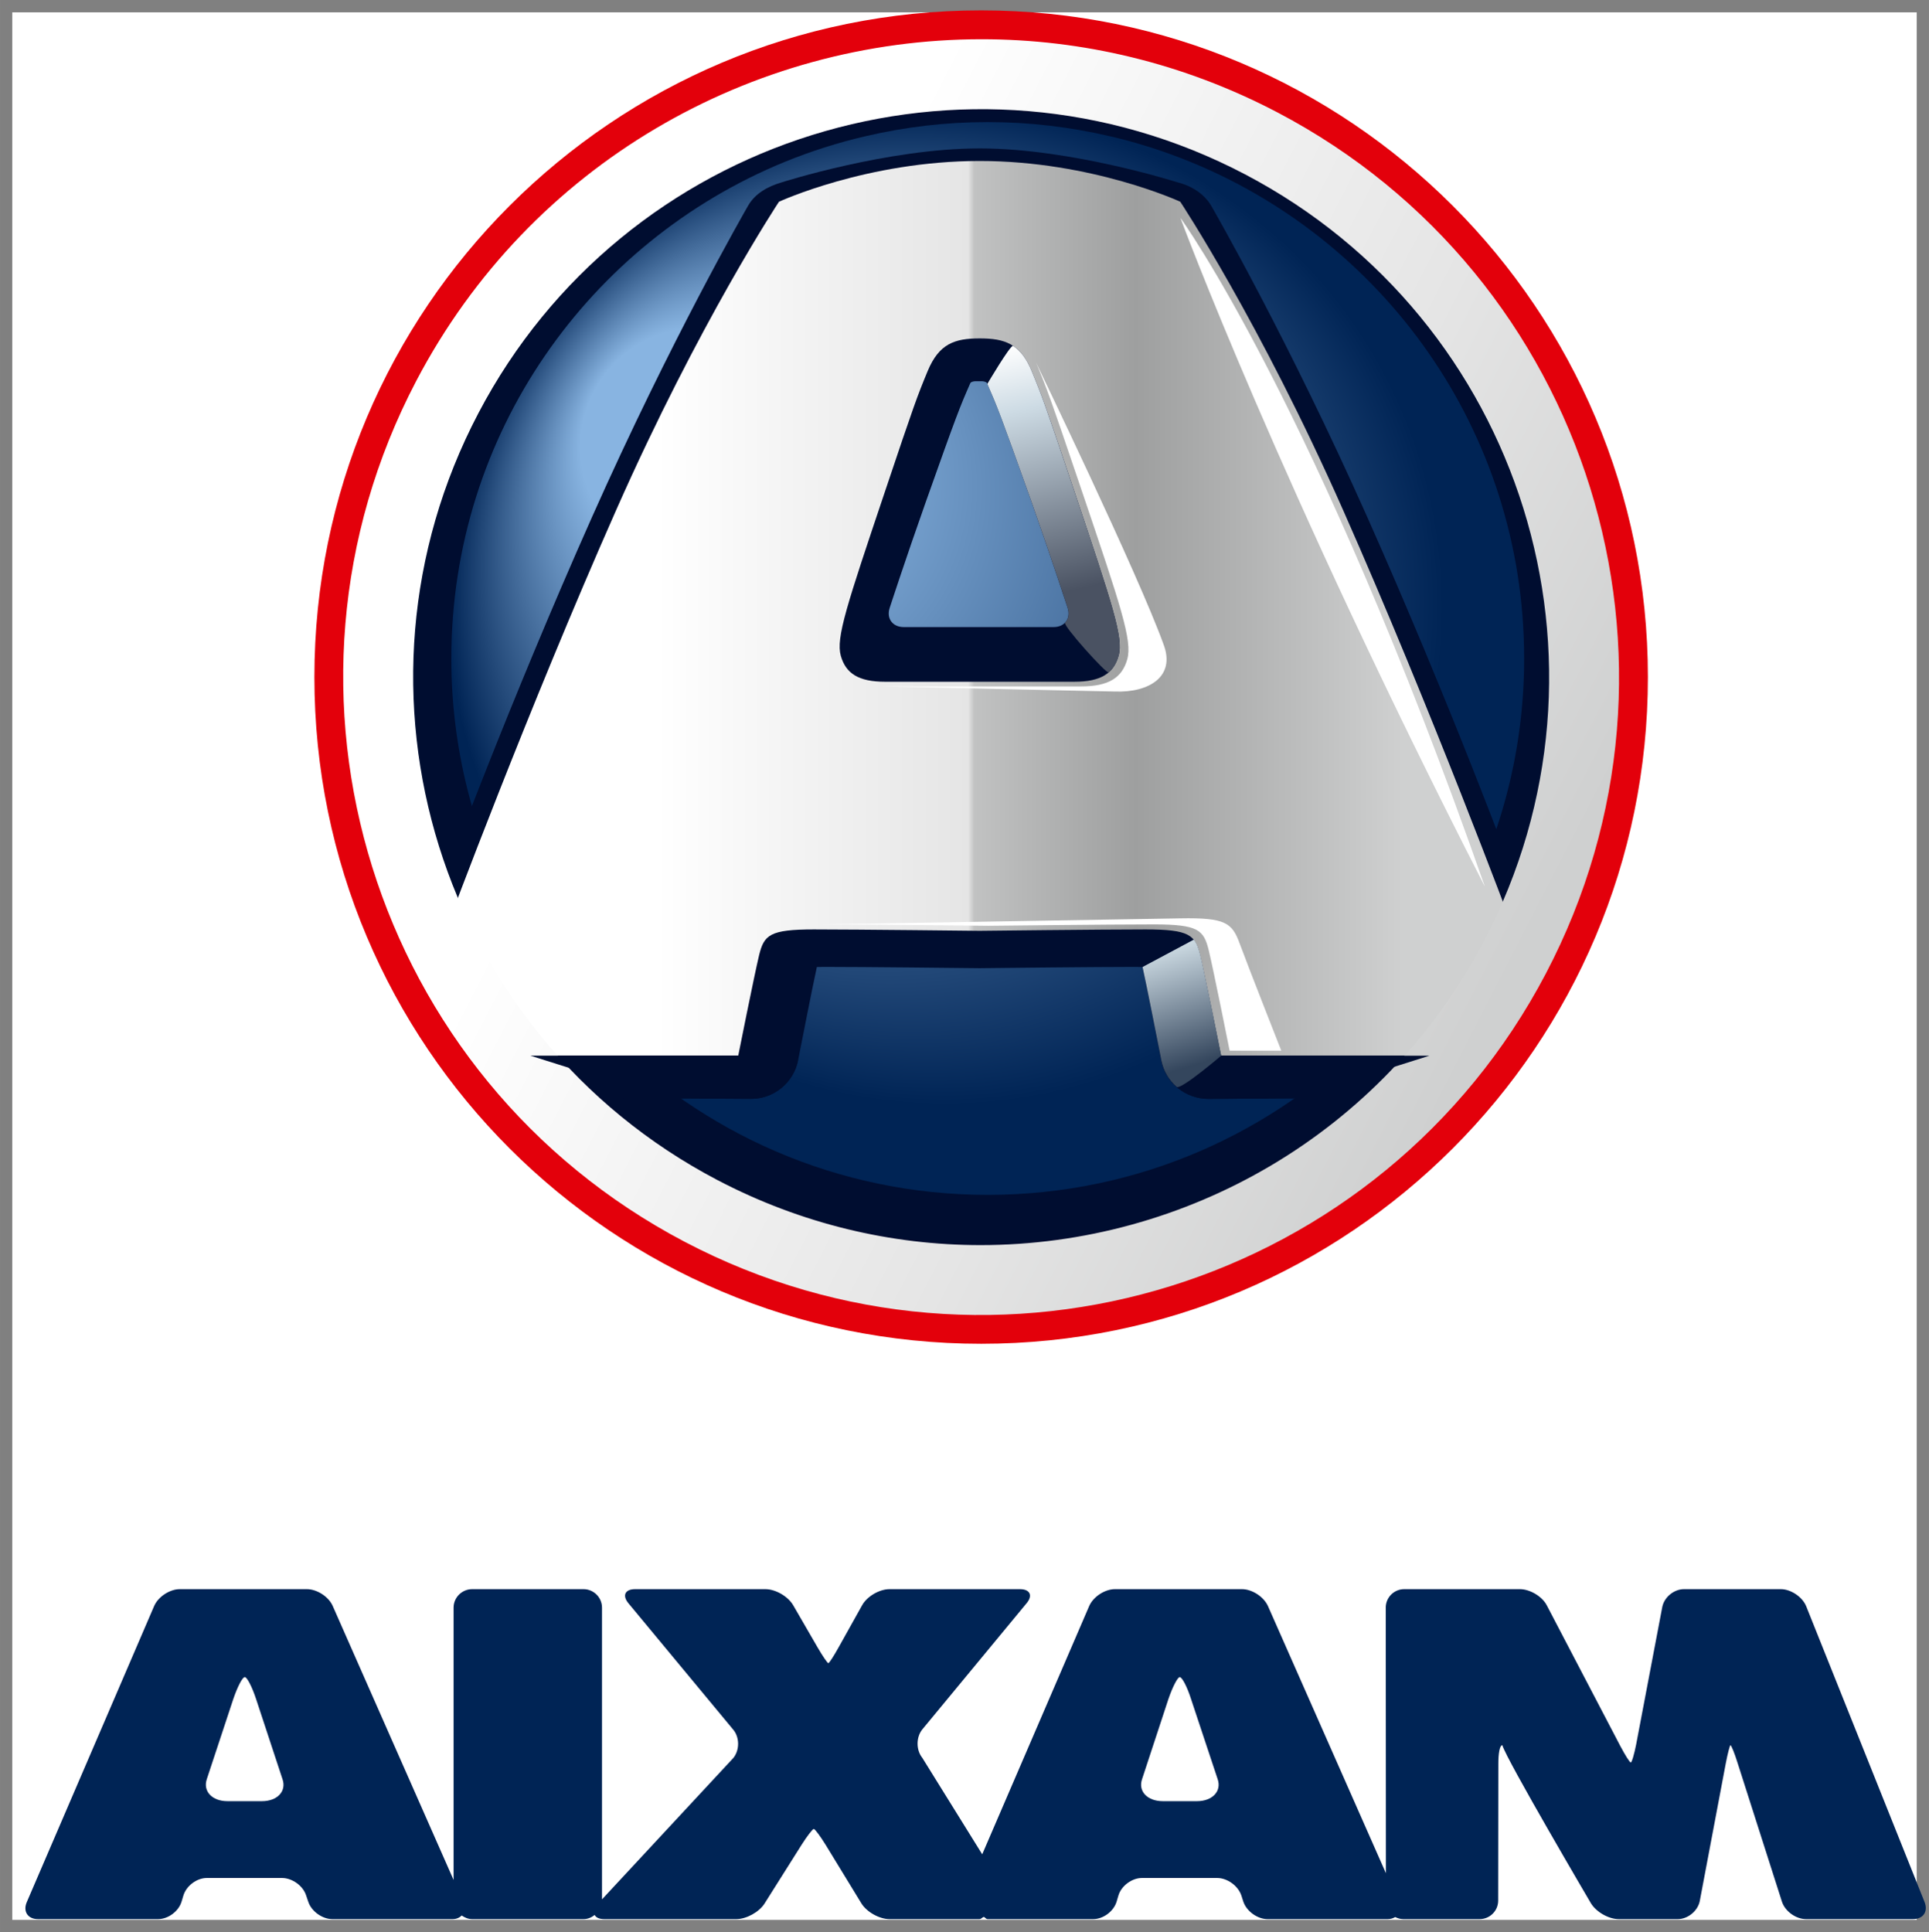 <?xml version="1.0" encoding="UTF-8" standalone="no"?>
<!-- Created with Inkscape (http://www.inkscape.org/) -->

<svg
   xmlns:dc="http://purl.org/dc/elements/1.1/"
   xmlns:cc="http://creativecommons.org/ns#"
   xmlns:rdf="http://www.w3.org/1999/02/22-rdf-syntax-ns#"
   xmlns:svg="http://www.w3.org/2000/svg"
   xmlns="http://www.w3.org/2000/svg"
   xmlns:sodipodi="http://sodipodi.sourceforge.net/DTD/sodipodi-0.dtd"
   xmlns:inkscape="http://www.inkscape.org/namespaces/inkscape"
   width="78.524"
   height="78.655"
   viewBox="0 0 20.776 20.811"
   version="1.1"
   id="svg27558"
   inkscape:version="0.92.0 r15299"
   sodipodi:docname="axiam.svg">
  <rect x="0" y="0" width="20.776" height="20.811" fill="#808080" stroke="none"/>
  <defs
     id="defs27552">
    <clipPath
       id="clipPath14217"
       clipPathUnits="userSpaceOnUse">
      <path
         inkscape:connector-curvature="0"
         id="path14215"
         d="m 505.02,34.343 h 58.144 V 92.584 H 505.02 Z" />
    </clipPath>
    <clipPath
       id="clipPath14199"
       clipPathUnits="userSpaceOnUse">
      <path
         inkscape:connector-curvature="0"
         id="path14197"
         d="m 534.45,81.187 c 0.313,-0.718 0.402,-0.938 1.349,-3.604 v 0 c 0.615,-1.74 1.101,-3.231 1.101,-3.231 v 0 c 0.06,-0.181 0.024,-0.344 -0.079,-0.451 v 0 c -0.077,-0.08 1.267,-1.572 1.33,-1.518 v 0 c 0.145,0.126 0.243,0.295 0.303,0.509 v 0 c 0.153,0.545 -0.178,1.533 -1.347,5.011 v 0 c -0.891,2.653 -0.986,2.906 -1.304,3.676 v 0 c -0.157,0.379 -0.341,0.618 -0.566,0.767 v 0 c -0.002,0.002 -0.003,0.002 -0.005,0.002 v 0 c -0.097,0 -0.782,-1.161 -0.782,-1.161" />
    </clipPath>
    <clipPath
       id="clipPath14203"
       clipPathUnits="userSpaceOnUse">
      <path
         inkscape:connector-curvature="0"
         id="path14201"
         d="m 538.388,83.276 2.453,-10.42 -6.173,-1.453 -2.453,10.42 z" />
    </clipPath>
    <linearGradient
       id="linearGradient14213"
       spreadMethod="pad"
       gradientTransform="matrix(2.25,-9.56,-9.56,-2.25,535.273,82.396)"
       gradientUnits="userSpaceOnUse"
       y2="0"
       x2="1"
       y1="0"
       x1="0">
      <stop
         id="stop14205"
         offset="0"
         style="stop-opacity:1;stop-color:#ffffff" />
      <stop
         id="stop14207"
         offset="0.203"
         style="stop-opacity:1;stop-color:#cddbe4" />
      <stop
         id="stop14209"
         offset="0.786"
         style="stop-opacity:1;stop-color:#4a5262" />
      <stop
         id="stop14211"
         offset="1"
         style="stop-opacity:1;stop-color:#4a5262" />
    </linearGradient>
    <clipPath
       id="clipPath14195"
       clipPathUnits="userSpaceOnUse">
      <path
         inkscape:connector-curvature="0"
         id="path14193"
         d="m 505.02,34.343 h 58.144 V 92.584 H 505.02 Z" />
    </clipPath>
    <clipPath
       id="clipPath14181"
       clipPathUnits="userSpaceOnUse">
      <path
         inkscape:connector-curvature="0"
         id="path14179"
         d="m 539.186,63.394 c 0.155,-0.705 0.469,-2.328 0.576,-2.862 v 0 c 0.065,-0.317 0.232,-0.591 0.463,-0.794 v 0 c 0.122,-0.108 1.361,0.952 1.361,0.952 v 0 c 0,0 -0.489,2.455 -0.639,3.068 v 0 c -0.05,0.202 -0.102,0.356 -0.197,0.472 v 0 z" />
    </clipPath>
    <clipPath
       id="clipPath14185"
       clipPathUnits="userSpaceOnUse">
      <path
         inkscape:connector-curvature="0"
         id="path14183"
         d="m 541.384,64.896 1.478,-4.879 -3.474,-1.053 -1.478,4.879 z" />
    </clipPath>
    <linearGradient
       id="linearGradient14191"
       spreadMethod="pad"
       gradientTransform="matrix(1.074,-3.545,-3.545,-1.074,539.798,63.98)"
       gradientUnits="userSpaceOnUse"
       y2="0"
       x2="1"
       y1="0"
       x1="0">
      <stop
         id="stop14187"
         offset="0"
         style="stop-opacity:1;stop-color:#cedce4" />
      <stop
         id="stop14189"
         offset="1"
         style="stop-opacity:1;stop-color:#34465d" />
    </linearGradient>
    <clipPath
       id="clipPath14177"
       clipPathUnits="userSpaceOnUse">
      <path
         inkscape:connector-curvature="0"
         id="path14175"
         d="m 505.02,34.343 h 58.144 V 92.584 H 505.02 Z" />
    </clipPath>
    <clipPath
       id="clipPath14157"
       clipPathUnits="userSpaceOnUse">
      <path
         inkscape:connector-curvature="0"
         id="path14155"
         d="m 517.03,81.285 c -4.994,-9.516 -1.331,-21.279 8.186,-26.275 v 0 c 9.517,-4.996 21.279,-1.332 26.276,8.186 v 0 c 4.994,9.516 1.328,21.278 -8.186,26.273 v 0 c -2.887,1.515 -5.981,2.235 -9.029,2.235 v 0 c -7.002,0 -13.767,-3.79 -17.247,-10.419 m 9.177,-24.387 c -8.473,4.448 -11.735,14.92 -7.285,23.396 v 0 c 4.445,8.47 14.918,11.735 23.394,7.286 v 0 c 8.472,-4.447 11.734,-14.92 7.287,-23.394 v 0 c -3.099,-5.902 -9.123,-9.276 -15.358,-9.277 v 0 c -2.713,0 -5.466,0.64 -8.038,1.989" />
    </clipPath>
    <clipPath
       id="clipPath14161"
       clipPathUnits="userSpaceOnUse">
      <path
         inkscape:connector-curvature="0"
         id="path14159"
         d="M 521.638,110.322 573.776,82.954 546.884,31.722 494.746,59.09 Z" />
    </clipPath>
    <linearGradient
       id="linearGradient14173"
       spreadMethod="pad"
       gradientTransform="matrix(34.462,-18.089,-18.089,-34.462,517.03,81.284)"
       gradientUnits="userSpaceOnUse"
       y2="0"
       x2="1"
       y1="0"
       x1="0">
      <stop
         id="stop14163"
         offset="0"
         style="stop-opacity:1;stop-color:#ffffff" />
      <stop
         id="stop14165"
         offset="0.253"
         style="stop-opacity:1;stop-color:#ffffff" />
      <stop
         id="stop14167"
         offset="0.687"
         style="stop-opacity:1;stop-color:#e5e5e5" />
      <stop
         id="stop14169"
         offset="0.973"
         style="stop-opacity:1;stop-color:#cfd0d0" />
      <stop
         id="stop14171"
         offset="1"
         style="stop-opacity:1;stop-color:#cfd0d0" />
    </linearGradient>
    <clipPath
       id="clipPath14133"
       clipPathUnits="userSpaceOnUse">
      <path
         inkscape:connector-curvature="0"
         id="path14131"
         d="m 528.093,86.745 c 0,0 -2.426,-3.662 -4.973,-9.419 v 0 c -2.697,-6.095 -5.138,-12.655 -5.138,-12.655 v 0 c 0.85,-1.77 1.097,-2.638 2.51,-3.981 v 0 h 6.358 c 0,0 0.489,2.455 0.637,3.068 v 0 c 0.151,0.614 0.323,0.783 1.667,0.783 v 0 c 1.346,0 5.062,-0.042 5.062,-0.042 v 0 c 0,0 3.715,0.042 5.06,0.042 v 0 c 1.345,0 1.516,-0.169 1.666,-0.783 v 0 c 0.151,-0.613 0.639,-3.068 0.639,-3.068 v 0 h 6.359 c 1.414,1.343 1.659,2.211 2.51,3.981 v 0 c 0,0 -2.443,6.56 -5.14,12.655 v 0 c -2.547,5.757 -4.973,9.419 -4.973,9.419 v 0 c 0,0 -2.69,1.244 -6.121,1.244 v 0 c -3.432,0 -6.123,-1.244 -6.123,-1.244 m 1.886,-13.853 c -0.152,0.545 0.179,1.533 1.348,5.011 v 0 c 0.89,2.653 0.984,2.906 1.303,3.676 v 0 c 0.348,0.838 0.827,0.996 1.587,0.996 v 0 c 0.76,0 1.238,-0.158 1.586,-0.996 v 0 c 0.318,-0.77 0.413,-1.023 1.304,-3.676 v 0 c 1.169,-3.478 1.5,-4.466 1.347,-5.011 v 0 c -0.151,-0.542 -0.544,-0.793 -1.347,-0.793 v 0 h -5.78 c -0.804,0 -1.196,0.251 -1.348,0.793" />
    </clipPath>
    <clipPath
       id="clipPath14137"
       clipPathUnits="userSpaceOnUse">
      <path
         inkscape:connector-curvature="0"
         id="path14135"
         d="M 517.982,87.989 H 550.449 V 60.689 h -32.468 z" />
    </clipPath>
    <linearGradient
       id="linearGradient14153"
       spreadMethod="pad"
       gradientTransform="matrix(32.468,0,0,-32.468,517.981,74.339)"
       gradientUnits="userSpaceOnUse"
       y2="0"
       x2="1"
       y1="0"
       x1="0">
      <stop
         id="stop14139"
         offset="0"
         style="stop-opacity:1;stop-color:#ffffff" />
      <stop
         id="stop14141"
         offset="0.192"
         style="stop-opacity:1;stop-color:#ffffff" />
      <stop
         id="stop14143"
         offset="0.489"
         style="stop-opacity:1;stop-color:#e5e5e5" />
      <stop
         id="stop14145"
         offset="0.495"
         style="stop-opacity:1;stop-color:#c1c2c2" />
      <stop
         id="stop14147"
         offset="0.648"
         style="stop-opacity:1;stop-color:#9e9f9f" />
      <stop
         id="stop14149"
         offset="0.901"
         style="stop-opacity:1;stop-color:#cfd0d0" />
      <stop
         id="stop14151"
         offset="1"
         style="stop-opacity:1;stop-color:#cfd0d0" />
    </linearGradient>
    <clipPath
       id="clipPath14129"
       clipPathUnits="userSpaceOnUse">
      <path
         inkscape:connector-curvature="0"
         id="path14127"
         d="m 505.02,34.343 h 58.144 V 92.584 H 505.02 Z" />
    </clipPath>
    <clipPath
       id="clipPath14111"
       clipPathUnits="userSpaceOnUse">
      <path
         inkscape:connector-curvature="0"
         id="path14109"
         d="m 530.743,88.747 c -0.852,-0.197 -1.677,-0.461 -2.47,-0.784 v 0 c -5.971,-2.442 -10.177,-8.305 -10.177,-15.154 v 0 c 0,-2.744 0.677,-5.331 1.873,-7.604 v 0 0.003 c 0.557,-1.062 1.228,-2.055 1.991,-2.961 v 0 c 0.003,0 0.007,-0.002 0.008,-0.004 v 0 c 0.254,-0.302 0.52,-0.595 0.794,-0.876 v 0 c 2.974,-3.04 7.113,-4.925 11.698,-4.925 v 0 c 4.587,0 8.728,1.888 11.703,4.926 v 0 c 0.271,0.278 0.53,0.565 0.781,0.86 v 0 c 0.002,0.008 0.011,0.012 0.014,0.019 v 0 c 0.507,0.599 0.97,1.234 1.391,1.902 v 0 0.001 c 0.209,0.335 0.405,0.681 0.592,1.032 v 0 -0.001 c 1.204,2.279 1.888,4.872 1.888,7.628 v 0 c 0,6.948 -4.332,12.881 -10.44,15.255 v 0 c -0.713,0.277 -1.451,0.507 -2.212,0.683 v 0 c -1.194,0.278 -2.437,0.429 -3.717,0.429 v 0 c -1.28,0 -2.522,-0.151 -3.717,-0.429" />
    </clipPath>
    <clipPath
       id="clipPath14115"
       clipPathUnits="userSpaceOnUse">
      <path
         inkscape:connector-curvature="0"
         id="path14113"
         d="m 518.096,89.175 h 32.734 V 56.442 h -32.734 z" />
    </clipPath>
    <radialGradient
       id="radialGradient14125"
       spreadMethod="pad"
       gradientTransform="matrix(17.015,0,0,-17.015,534.338,73.63)"
       gradientUnits="userSpaceOnUse"
       r="1"
       cy="0"
       cx="0"
       fy="-0.423"
       fx="-0.651">
      <stop
         id="stop14117"
         offset="0"
         style="stop-opacity:1;stop-color:#88b4e1" />
      <stop
         id="stop14119"
         offset="0.214"
         style="stop-opacity:1;stop-color:#88b4e1" />
      <stop
         id="stop14121"
         offset="0.896"
         style="stop-opacity:1;stop-color:#002455" />
      <stop
         id="stop14123"
         offset="1"
         style="stop-opacity:1;stop-color:#002455" />
    </radialGradient>
    <clipPath
       id="clipPath14107"
       clipPathUnits="userSpaceOnUse">
      <path
         inkscape:connector-curvature="0"
         id="path14105"
         d="m 505.02,34.343 h 58.144 V 92.584 H 505.02 Z" />
    </clipPath>
  </defs>
  <sodipodi:namedview
     id="base"
     pagecolor="#ffffff"
     bordercolor="#666666"
     borderopacity="1.0"
     inkscape:pageopacity="0.0"
     inkscape:pageshadow="2"
     inkscape:zoom="6.8637249"
     inkscape:cx="38.762003"
     inkscape:cy="38.827313"
     inkscape:document-units="mm"
     inkscape:current-layer="layer1"
     showgrid="false"
     fit-margin-top="0"
     fit-margin-left="0"
     fit-margin-right="0"
     fit-margin-bottom="0"
     units="px"
     inkscape:window-width="1280"
     inkscape:window-height="744"
     inkscape:window-x="-4"
     inkscape:window-y="-4"
     inkscape:window-maximized="1" />
  <g
     inkscape:label="Layer 1"
     inkscape:groupmode="layer"
     id="layer1"
     transform="translate(77.046,67.159)">
    <g
       id="g27859"
       transform="translate(0.132,-0.132)">
      <path
         d="m -77.046,-46.348 h 20.512 v -20.546 h -20.512 z"
         style="fill:#ffffff;fill-opacity:1;fill-rule:nonzero;stroke:none;stroke-width:0.353"
         id="path14395"
         inkscape:connector-curvature="0" />
      <g
         transform="matrix(0.353,0,0,-0.353,-255.205,-34.233)"
         id="g14411">
        <g
           clip-path="url(#clipPath14107)"
           id="g14409">
          <g
             transform="translate(540.847,37.942)"
             id="g14399">
            <path
               d="M 0,0 H -1.043 C -1.515,0 -1.8,0.302 -1.677,0.668 l 0.805,2.448 c 0.125,0.368 0.282,0.67 0.346,0.67 0.071,0 0.229,-0.302 0.345,-0.67 L 0.632,0.668 C 0.755,0.302 0.469,0 0,0 m -28.527,0 h -1.057 c -0.466,0 -0.749,0.302 -0.629,0.668 l 0.809,2.448 c 0.126,0.368 0.278,0.67 0.351,0.67 0.069,0 0.224,-0.302 0.345,-0.67 l 0.807,-2.448 C -27.776,0.302 -28.062,0 -28.527,0 M 22.2,-3.078 18.588,5.948 C 18.472,6.234 18.12,6.469 17.815,6.469 H 14.857 C 14.55,6.469 14.25,6.22 14.195,5.917 L 13.4,1.733 C 13.341,1.432 13.267,1.181 13.236,1.181 c -0.034,0 -0.174,0.226 -0.319,0.5 l -2.242,4.29 C 10.536,6.245 10.163,6.469 9.853,6.469 H 6.321 C 6.011,6.469 5.76,6.215 5.76,5.906 l 0.005,-8.104 -3.6,8.153 C 2.037,6.237 1.684,6.469 1.373,6.469 h -3.877 c -0.311,0 -0.664,-0.233 -0.786,-0.517 l -3.263,-7.573 -1.828,2.944 c -0.192,0.238 -0.192,0.627 0,0.866 l 3.178,3.846 C -5,6.273 -5.094,6.469 -5.402,6.469 h -3.979 c -0.311,0 -0.687,-0.22 -0.837,-0.493 l -0.71,-1.271 c -0.15,-0.27 -0.292,-0.493 -0.32,-0.493 -0.028,0 -0.178,0.222 -0.332,0.487 l -0.742,1.282 c -0.158,0.269 -0.535,0.488 -0.846,0.488 h -3.978 c -0.308,0 -0.397,-0.196 -0.2,-0.432 l 3.193,-3.851 c 0.201,-0.236 0.201,-0.628 0.006,-0.868 l -4.007,-4.314 v 8.902 c 0,0.309 -0.254,0.563 -0.562,0.563 h -3.401 c -0.31,0 -0.565,-0.254 -0.565,-0.563 v -8.31 l -3.687,8.359 c -0.122,0.282 -0.477,0.514 -0.789,0.514 h -3.88 c -0.307,0 -0.661,-0.233 -0.782,-0.517 l -3.886,-9.035 c -0.12,-0.283 0.033,-0.516 0.343,-0.516 h 3.664 c 0.309,0 0.634,0.242 0.719,0.541 l 0.052,0.173 c 0.086,0.297 0.407,0.541 0.715,0.541 h 2.296 c 0.312,0 0.645,-0.24 0.736,-0.533 l 0.064,-0.188 c 0.094,-0.293 0.427,-0.534 0.738,-0.534 h 3.664 c 0.127,0 0.215,0.048 0.281,0.11 0.092,-0.062 0.197,-0.11 0.317,-0.11 h 3.401 c 0.129,0 0.244,0.052 0.338,0.127 0.039,-0.078 0.139,-0.127 0.294,-0.127 h 4.025 c 0.311,0 0.7,0.216 0.864,0.474 l 1.135,1.8 c 0.167,0.263 0.332,0.477 0.369,0.477 0.034,0 0.196,-0.217 0.359,-0.481 l 1.094,-1.791 c 0.163,-0.263 0.55,-0.479 0.857,-0.479 h 2.742 c 0.056,0 0.092,0.058 0.132,0.068 0.039,-0.009 0.069,-0.068 0.118,-0.068 h 3.221 c 0.311,0 0.632,0.242 0.718,0.541 l 0.051,0.173 c 0.084,0.297 0.41,0.541 0.72,0.541 h 2.294 c 0.313,0 0.641,-0.24 0.739,-0.534 l 0.06,-0.187 c 0.098,-0.293 0.431,-0.534 0.739,-0.534 h 3.668 c 0.09,0 0.165,0.028 0.227,0.063 0.073,-0.035 0.155,-0.063 0.246,-0.063 h 2.328 c 0.313,0 0.566,0.252 0.568,0.562 l 0.005,4.189 c 0,0.311 0.042,0.555 0.122,0.555 0.118,-0.425 2.702,-4.821 2.702,-4.821 0.161,-0.266 0.54,-0.485 0.851,-0.485 h 1.8 c 0.305,0 0.611,0.249 0.671,0.551 l 0.794,4.204 c 0.058,0.304 0.124,0.551 0.143,0.551 0.024,0 0.124,-0.24 0.215,-0.535 l 1.354,-4.235 c 0.094,-0.295 0.425,-0.536 0.738,-0.536 h 3.26 c 0.315,0 0.471,0.235 0.355,0.521"
               style="fill:#002455;fill-opacity:1;fill-rule:nonzero;stroke:none"
               id="path14397"
               inkscape:connector-curvature="0" />
          </g>
          <g
             transform="translate(534.263,92.584)"
             id="g14403">
            <path
               d="m 0,0 c -11.237,0 -20.345,-9.108 -20.345,-20.344 0,-11.236 9.108,-20.342 20.345,-20.342 11.234,0 20.342,9.106 20.342,20.342 C 20.342,-9.108 11.234,0 0,0"
               style="fill:#e3000b;fill-opacity:1;fill-rule:nonzero;stroke:none"
               id="path14401"
               inkscape:connector-curvature="0" />
          </g>
          <g
             transform="translate(549.362,62.777)"
             id="g14407">
            <path
               d="m 0,0 v -0.001 c -0.459,-0.731 -0.965,-1.426 -1.516,-2.082 -0.006,-0.006 -0.015,-0.012 -0.02,-0.019 -0.27,-0.324 -0.557,-0.636 -0.852,-0.939 -3.251,-3.322 -7.78,-5.387 -12.793,-5.387 -5.011,0 -9.536,2.062 -12.787,5.384 -0.3,0.308 -0.59,0.627 -0.868,0.958 -0.002,0 -0.004,0.003 -0.007,0.003 -0.835,0.991 -1.569,2.077 -2.178,3.237 V 1.153 c -1.307,2.482 -2.049,5.311 -2.049,8.31 0,7.488 4.6,13.896 11.126,16.566 v -0.002 c 0.868,0.357 1.769,0.643 2.701,0.859 1.304,0.303 2.664,0.467 4.062,0.467 1.4,0 2.761,-0.164 4.066,-0.467 0.829,-0.194 1.638,-0.444 2.417,-0.748 C -2.023,23.542 2.712,17.059 2.712,9.463 2.712,6.451 1.964,3.615 0.648,1.126 V 1.127 C 0.444,0.743 0.23,0.366 0,0"
               style="fill:#000d30;fill-opacity:1;fill-rule:nonzero;stroke:none"
               id="path14405"
               inkscape:connector-curvature="0" />
          </g>
        </g>
      </g>
      <g
         transform="matrix(0.353,0,0,-0.353,-255.205,-34.233)"
         id="g14423">
        <g
           clip-path="url(#clipPath14111)"
           id="g14421">
          <g
             id="g14419">
            <g
               id="g14417">
              <g
                 clip-path="url(#clipPath14115)"
                 id="g14415">
                <path
                   d="m 530.743,88.747 c -0.852,-0.197 -1.677,-0.461 -2.47,-0.784 v 0 c -5.971,-2.442 -10.177,-8.305 -10.177,-15.154 v 0 c 0,-2.744 0.677,-5.331 1.873,-7.604 v 0 0.003 c 0.557,-1.062 1.228,-2.055 1.991,-2.961 v 0 c 0.003,0 0.007,-0.002 0.008,-0.004 v 0 c 0.254,-0.302 0.52,-0.595 0.794,-0.876 v 0 c 2.974,-3.04 7.113,-4.925 11.698,-4.925 v 0 c 4.587,0 8.728,1.888 11.703,4.926 v 0 c 0.271,0.278 0.53,0.565 0.781,0.86 v 0 c 0.002,0.008 0.011,0.012 0.014,0.019 v 0 c 0.507,0.599 0.97,1.234 1.391,1.902 v 0 0.001 c 0.209,0.335 0.405,0.681 0.592,1.032 v 0 -0.001 c 1.204,2.279 1.888,4.872 1.888,7.628 v 0 c 0,6.948 -4.332,12.881 -10.44,15.255 v 0 c -0.713,0.277 -1.451,0.507 -2.212,0.683 v 0 c -1.194,0.278 -2.437,0.429 -3.717,0.429 v 0 c -1.28,0 -2.522,-0.151 -3.717,-0.429"
                   style="fill:url(#radialGradient14125);stroke:none"
                   id="path14413"
                   inkscape:connector-curvature="0" />
              </g>
            </g>
          </g>
        </g>
      </g>
      <g
         transform="matrix(0.353,0,0,-0.353,-255.205,-34.233)"
         id="g14431">
        <g
           clip-path="url(#clipPath14129)"
           id="g14429">
          <g
             transform="translate(536.471,73.767)"
             id="g14427">
            <path
               d="M 0,0 H -4.57 C -4.912,0 -5.106,0.263 -5,0.585 c 0,0 0.485,1.492 1.101,3.231 0.945,2.665 1.034,2.885 1.348,3.602 l 0.014,0.03 c 0.01,0.025 0.077,0.049 0.144,0.053 h 0.108 0.107 C -2.11,7.497 -2.046,7.473 -2.033,7.449 L -2.022,7.42 C -1.708,6.701 -1.619,6.481 -0.672,3.816 -0.057,2.077 0.43,0.585 0.43,0.585 0.533,0.263 0.342,0 0,0 M 14.064,-7.633 C 14.046,-7.58 12.115,-2.356 9.575,3.35 7.163,8.769 4.902,12.698 4.808,12.86 4.607,13.205 4.217,13.464 3.79,13.568 c 0,0 -3.238,1.038 -6.046,1.038 -2.808,0 -6.045,-1.038 -6.045,-1.038 -0.42,-0.124 -0.801,-0.334 -1.018,-0.708 -0.093,-0.164 -2.356,-4.091 -4.767,-9.51 -2.54,-5.706 -4.471,-10.93 -4.49,-10.983 -0.133,-0.363 -0.115,-0.764 0.052,-1.113 0.882,-1.827 2.343,-3.827 3.816,-5.22 0.27,-0.256 0.63,-0.398 1.007,-0.403 l 4.452,-0.027 h 0.012 c 0.697,0 1.301,0.486 1.439,1.162 0.108,0.533 0.421,2.157 0.576,2.862 0.068,0 0.144,0.003 0.232,0.003 1.154,0 4.212,-0.033 4.7,-0.039 v -0.002 c 0.002,0 0.015,10e-4 0.034,10e-4 0.02,0 0.033,-10e-4 0.034,-10e-4 v 0.002 c 0.488,0.006 3.546,0.039 4.7,0.039 0.088,0 0.165,-0.003 0.233,-0.003 0.155,-0.705 0.468,-2.329 0.575,-2.862 0.139,-0.676 0.742,-1.162 1.44,-1.162 h 0.011 l 4.453,0.027 c 0.376,0.005 0.736,0.147 1.005,0.403 1.474,1.393 2.935,3.393 3.817,5.22 0.167,0.349 0.185,0.75 0.052,1.113"
               style="fill:#000d30;fill-opacity:1;fill-rule:nonzero;stroke:none"
               id="path14425"
               inkscape:connector-curvature="0" />
          </g>
        </g>
      </g>
      <g
         transform="matrix(0.353,0,0,-0.353,-255.205,-34.233)"
         id="g14443">
        <g
           clip-path="url(#clipPath14133)"
           id="g14441">
          <g
             id="g14439">
            <g
               id="g14437">
              <g
                 clip-path="url(#clipPath14137)"
                 id="g14435">
                <path
                   d="m 528.093,86.745 c 0,0 -2.426,-3.662 -4.973,-9.419 v 0 c -2.697,-6.095 -5.138,-12.655 -5.138,-12.655 v 0 c 0.85,-1.77 1.097,-2.638 2.51,-3.981 v 0 h 6.358 c 0,0 0.489,2.455 0.637,3.068 v 0 c 0.151,0.614 0.323,0.783 1.667,0.783 v 0 c 1.346,0 5.062,-0.042 5.062,-0.042 v 0 c 0,0 3.715,0.042 5.06,0.042 v 0 c 1.345,0 1.516,-0.169 1.666,-0.783 v 0 c 0.151,-0.613 0.639,-3.068 0.639,-3.068 v 0 h 6.359 c 1.414,1.343 1.659,2.211 2.51,3.981 v 0 c 0,0 -2.443,6.56 -5.14,12.655 v 0 c -2.547,5.757 -4.973,9.419 -4.973,9.419 v 0 c 0,0 -2.69,1.244 -6.121,1.244 v 0 c -3.432,0 -6.123,-1.244 -6.123,-1.244 m 1.886,-13.853 c -0.152,0.545 0.179,1.533 1.348,5.011 v 0 c 0.89,2.653 0.984,2.906 1.303,3.676 v 0 c 0.348,0.838 0.827,0.996 1.587,0.996 v 0 c 0.76,0 1.238,-0.158 1.586,-0.996 v 0 c 0.318,-0.77 0.413,-1.023 1.304,-3.676 v 0 c 1.169,-3.478 1.5,-4.466 1.347,-5.011 v 0 c -0.151,-0.542 -0.544,-0.793 -1.347,-0.793 v 0 h -5.78 c -0.804,0 -1.196,0.251 -1.348,0.793"
                   style="fill:url(#linearGradient14153);stroke:none"
                   id="path14433"
                   inkscape:connector-curvature="0" />
              </g>
            </g>
          </g>
        </g>
      </g>
      <g
         transform="matrix(0.353,0,0,-0.353,-255.205,-34.233)"
         id="g14455">
        <g
           clip-path="url(#clipPath14157)"
           id="g14453">
          <g
             id="g14451">
            <g
               id="g14449">
              <g
                 clip-path="url(#clipPath14161)"
                 id="g14447">
                <path
                   d="m 517.03,81.285 c -4.994,-9.516 -1.331,-21.279 8.186,-26.275 v 0 c 9.517,-4.996 21.279,-1.332 26.276,8.186 v 0 c 4.994,9.516 1.328,21.278 -8.186,26.273 v 0 c -2.887,1.515 -5.981,2.235 -9.029,2.235 v 0 c -7.002,0 -13.767,-3.79 -17.247,-10.419 m 9.177,-24.387 c -8.473,4.448 -11.735,14.92 -7.285,23.396 v 0 c 4.445,8.47 14.918,11.735 23.394,7.286 v 0 c 8.472,-4.447 11.734,-14.92 7.287,-23.394 v 0 c -3.099,-5.902 -9.123,-9.276 -15.358,-9.277 v 0 c -2.713,0 -5.466,0.64 -8.038,1.989"
                   style="fill:url(#linearGradient14173);stroke:none"
                   id="path14445"
                   inkscape:connector-curvature="0" />
              </g>
            </g>
          </g>
        </g>
      </g>
      <g
         transform="matrix(0.353,0,0,-0.353,-255.205,-34.233)"
         id="g14467">
        <g
           clip-path="url(#clipPath14177)"
           id="g14465">
          <g
             transform="translate(528.677,60.552)"
             id="g14459">
            <path
               d="m 0,0 c -0.138,-0.676 -0.729,-1.18 -1.427,-1.18 h -0.011 l -4.452,0.027 c -0.452,0.381 -0.988,0.883 -0.988,0.883 l -1.291,0.408 h 6.358 z"
               style="fill:#000d30;fill-opacity:1;fill-rule:nonzero;stroke:none"
               id="path14457"
               inkscape:connector-curvature="0" />
          </g>
          <g
             transform="translate(541.581,60.689)"
             id="g14463">
            <path
               d="M 0,0 H 6.358 L 5.066,-0.409 c 0,0 -0.535,-0.501 -0.987,-0.882 l -4.452,-0.028 h -0.012 c -0.697,0 -1.3,0.487 -1.439,1.162"
               style="fill:#000d30;fill-opacity:1;fill-rule:nonzero;stroke:none"
               id="path14461"
               inkscape:connector-curvature="0" />
          </g>
        </g>
      </g>
      <g
         transform="matrix(0.353,0,0,-0.353,-255.205,-34.233)"
         id="g14479">
        <g
           clip-path="url(#clipPath14181)"
           id="g14477">
          <g
             id="g14475">
            <g
               id="g14473">
              <g
                 clip-path="url(#clipPath14185)"
                 id="g14471">
                <path
                   d="m 539.186,63.394 c 0.155,-0.705 0.469,-2.328 0.576,-2.862 v 0 c 0.065,-0.317 0.232,-0.591 0.463,-0.794 v 0 c 0.122,-0.108 1.361,0.952 1.361,0.952 v 0 c 0,0 -0.489,2.455 -0.639,3.068 v 0 c -0.05,0.202 -0.102,0.356 -0.197,0.472 v 0 z"
                   style="fill:url(#linearGradient14191);stroke:none"
                   id="path14469"
                   inkscape:connector-curvature="0" />
              </g>
            </g>
          </g>
        </g>
      </g>
      <g
         transform="matrix(0.353,0,0,-0.353,-255.205,-34.233)"
         id="g14487">
        <g
           clip-path="url(#clipPath14195)"
           id="g14485">
          <g
             transform="translate(540.341,86.254)"
             id="g14483">
            <path
               d="M 0,0 C 0,0 4.116,-5.647 9.291,-20.409 2.998,-8.117 0,0 0,0"
               style="fill:#ffffff;fill-opacity:1;fill-rule:nonzero;stroke:none"
               id="path14481"
               inkscape:connector-curvature="0" />
          </g>
        </g>
      </g>
      <g
         transform="matrix(0.353,0,0,-0.353,-255.205,-34.233)"
         id="g14499">
        <g
           clip-path="url(#clipPath14199)"
           id="g14497">
          <g
             id="g14495">
            <g
               id="g14493">
              <g
                 clip-path="url(#clipPath14203)"
                 id="g14491">
                <path
                   d="m 534.45,81.187 c 0.313,-0.718 0.402,-0.938 1.349,-3.604 v 0 c 0.615,-1.74 1.101,-3.231 1.101,-3.231 v 0 c 0.06,-0.181 0.024,-0.344 -0.079,-0.451 v 0 c -0.077,-0.08 1.267,-1.572 1.33,-1.518 v 0 c 0.145,0.126 0.243,0.295 0.303,0.509 v 0 c 0.153,0.545 -0.178,1.533 -1.347,5.011 v 0 c -0.891,2.653 -0.986,2.906 -1.304,3.676 v 0 c -0.157,0.379 -0.341,0.618 -0.566,0.767 v 0 c -0.002,0.002 -0.003,0.002 -0.005,0.002 v 0 c -0.097,0 -0.782,-1.161 -0.782,-1.161"
                   style="fill:url(#linearGradient14213);stroke:none"
                   id="path14489"
                   inkscape:connector-curvature="0" />
              </g>
            </g>
          </g>
        </g>
      </g>
      <g
         transform="matrix(0.353,0,0,-0.353,-255.205,-34.233)"
         id="g14511">
        <g
           clip-path="url(#clipPath14217)"
           id="g14509">
          <g
             transform="translate(538.345,71.8)"
             id="g14503">
            <path
               d="M 0,0 C 1.038,-0.037 1.852,0.455 1.484,1.433 0.714,3.575 -2.41,10.04 -2.41,10.04 -2.076,9.238 -1.977,8.975 -1.041,6.209 0.187,2.582 0.534,1.551 0.374,0.983 0.215,0.418 -0.196,0.156 -1.041,0.156 h -6.07 z"
               style="fill:#ffffff;fill-opacity:1;fill-rule:nonzero;stroke:none"
               id="path14501"
               inkscape:connector-curvature="0" />
          </g>
          <g
             transform="translate(540.339,64.879)"
             id="g14507">
            <path
               d="M 0,0 C 1.384,0.026 1.581,-0.142 1.811,-0.769 2.043,-1.403 3.08,-4.037 3.08,-4.037 H 1.504 c 0,0 -0.489,2.455 -0.639,3.068 -0.15,0.615 -0.321,0.784 -1.666,0.784 -1.346,0 -5.061,-0.042 -5.061,-0.042 0,0 -3.716,0.042 -5.061,0.042 z"
               style="fill:#ffffff;fill-opacity:1;fill-rule:nonzero;stroke:none"
               id="path14505"
               inkscape:connector-curvature="0" />
          </g>
        </g>
      </g>
    </g>
  </g>
</svg>
